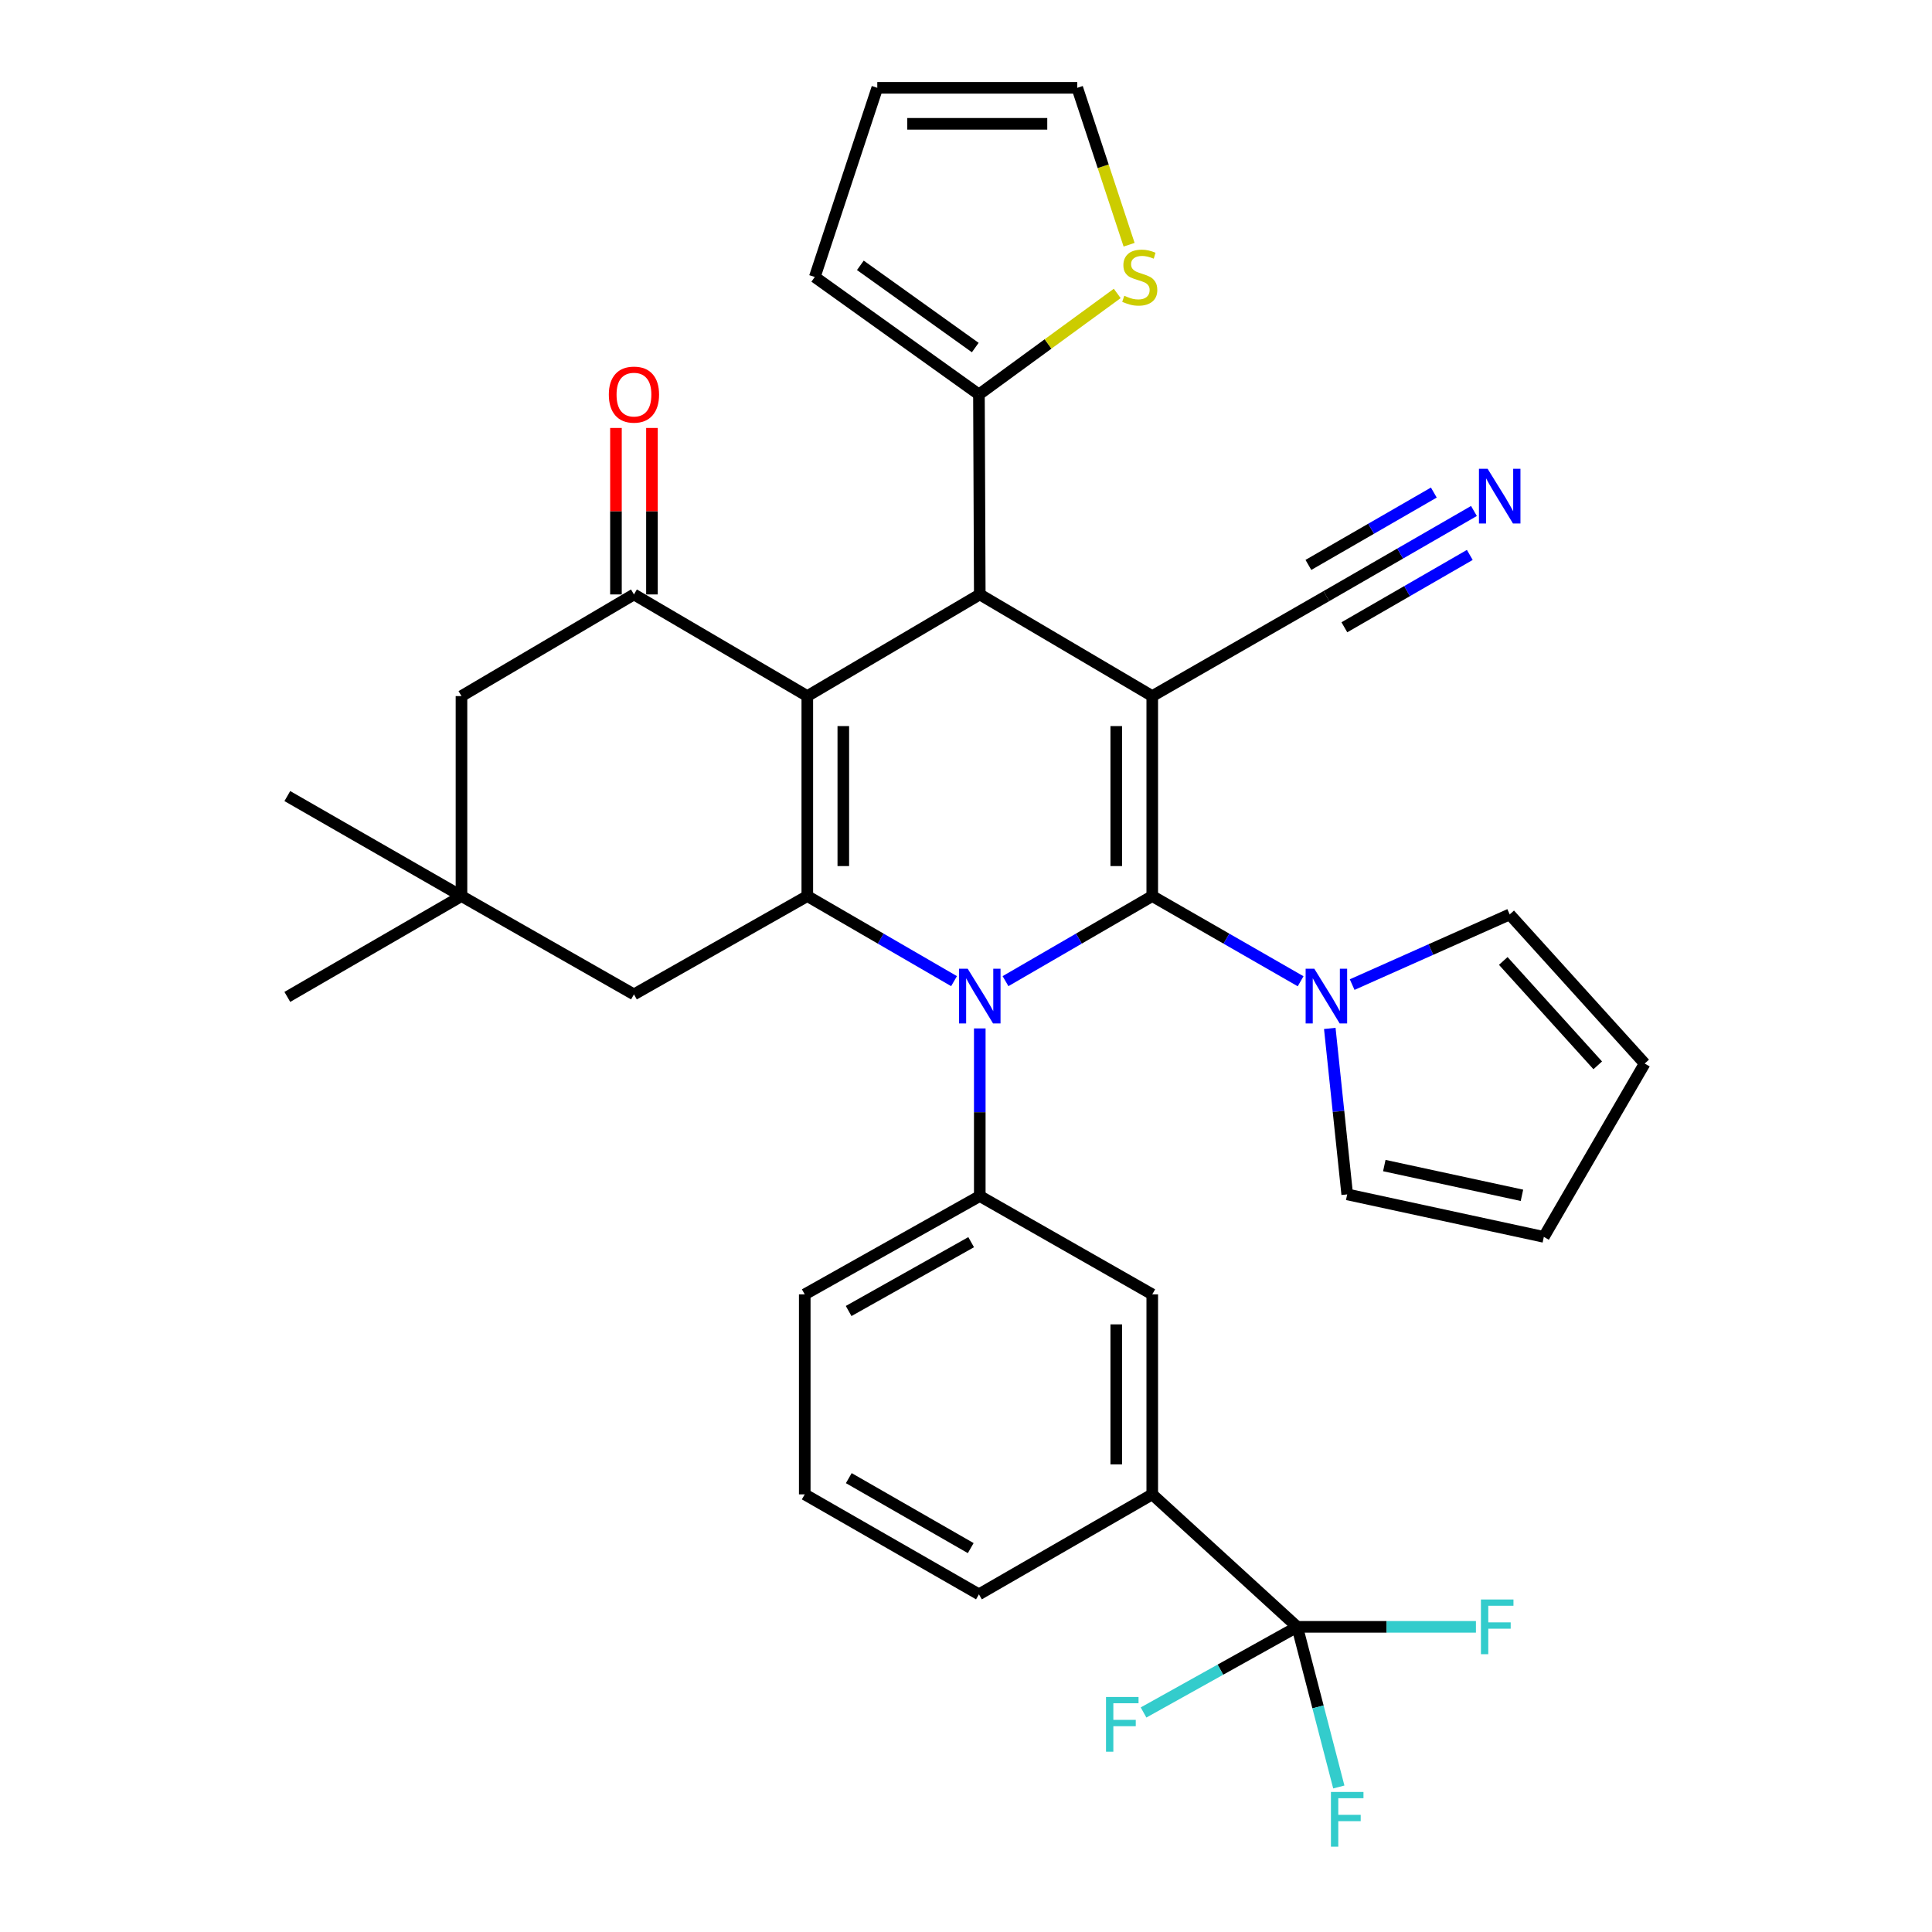 <?xml version='1.0' encoding='iso-8859-1'?>
<svg version='1.1' baseProfile='full'
              xmlns='http://www.w3.org/2000/svg'
                      xmlns:rdkit='http://www.rdkit.org/xml'
                      xmlns:xlink='http://www.w3.org/1999/xlink'
                  xml:space='preserve'
width='1000px' height='1000px' viewBox='0 0 1000 1000'>
<!-- END OF HEADER -->
<rect style='opacity:1.0;fill:#FFFFFF;stroke:none' width='1000' height='1000' x='0' y='0'> </rect>
<path class='bond-0' d='M 596.404,463.804 L 558.428,485.822' style='fill:none;fill-rule:evenodd;stroke:#000000;stroke-width:6px;stroke-linecap:butt;stroke-linejoin:miter;stroke-opacity:1' />
<path class='bond-0' d='M 558.428,485.822 L 520.452,507.84' style='fill:none;fill-rule:evenodd;stroke:#0000FF;stroke-width:6px;stroke-linecap:butt;stroke-linejoin:miter;stroke-opacity:1' />
<path class='bond-1' d='M 596.404,463.804 L 596.404,360.298' style='fill:none;fill-rule:evenodd;stroke:#000000;stroke-width:6px;stroke-linecap:butt;stroke-linejoin:miter;stroke-opacity:1' />
<path class='bond-1' d='M 577.772,448.278 L 577.772,375.824' style='fill:none;fill-rule:evenodd;stroke:#000000;stroke-width:6px;stroke-linecap:butt;stroke-linejoin:miter;stroke-opacity:1' />
<path class='bond-6' d='M 596.404,463.804 L 634.801,485.853' style='fill:none;fill-rule:evenodd;stroke:#000000;stroke-width:6px;stroke-linecap:butt;stroke-linejoin:miter;stroke-opacity:1' />
<path class='bond-6' d='M 634.801,485.853 L 673.197,507.902' style='fill:none;fill-rule:evenodd;stroke:#0000FF;stroke-width:6px;stroke-linecap:butt;stroke-linejoin:miter;stroke-opacity:1' />
<path class='bond-3' d='M 493.812,507.84 L 455.836,485.822' style='fill:none;fill-rule:evenodd;stroke:#0000FF;stroke-width:6px;stroke-linecap:butt;stroke-linejoin:miter;stroke-opacity:1' />
<path class='bond-3' d='M 455.836,485.822 L 417.86,463.804' style='fill:none;fill-rule:evenodd;stroke:#000000;stroke-width:6px;stroke-linecap:butt;stroke-linejoin:miter;stroke-opacity:1' />
<path class='bond-7' d='M 507.132,532.31 L 507.132,575.689' style='fill:none;fill-rule:evenodd;stroke:#0000FF;stroke-width:6px;stroke-linecap:butt;stroke-linejoin:miter;stroke-opacity:1' />
<path class='bond-7' d='M 507.132,575.689 L 507.132,619.068' style='fill:none;fill-rule:evenodd;stroke:#000000;stroke-width:6px;stroke-linecap:butt;stroke-linejoin:miter;stroke-opacity:1' />
<path class='bond-4' d='M 596.404,360.298 L 507.132,307.681' style='fill:none;fill-rule:evenodd;stroke:#000000;stroke-width:6px;stroke-linecap:butt;stroke-linejoin:miter;stroke-opacity:1' />
<path class='bond-9' d='M 596.404,360.298 L 686.536,308.54' style='fill:none;fill-rule:evenodd;stroke:#000000;stroke-width:6px;stroke-linecap:butt;stroke-linejoin:miter;stroke-opacity:1' />
<path class='bond-2' d='M 417.86,360.298 L 507.132,307.681' style='fill:none;fill-rule:evenodd;stroke:#000000;stroke-width:6px;stroke-linecap:butt;stroke-linejoin:miter;stroke-opacity:1' />
<path class='bond-5' d='M 417.86,360.298 L 328.132,307.681' style='fill:none;fill-rule:evenodd;stroke:#000000;stroke-width:6px;stroke-linecap:butt;stroke-linejoin:miter;stroke-opacity:1' />
<path class='bond-34' d='M 417.86,360.298 L 417.86,463.804' style='fill:none;fill-rule:evenodd;stroke:#000000;stroke-width:6px;stroke-linecap:butt;stroke-linejoin:miter;stroke-opacity:1' />
<path class='bond-34' d='M 436.493,375.824 L 436.493,448.278' style='fill:none;fill-rule:evenodd;stroke:#000000;stroke-width:6px;stroke-linecap:butt;stroke-linejoin:miter;stroke-opacity:1' />
<path class='bond-12' d='M 417.86,463.804 L 328.132,514.693' style='fill:none;fill-rule:evenodd;stroke:#000000;stroke-width:6px;stroke-linecap:butt;stroke-linejoin:miter;stroke-opacity:1' />
<path class='bond-10' d='M 507.132,307.681 L 506.697,204.165' style='fill:none;fill-rule:evenodd;stroke:#000000;stroke-width:6px;stroke-linecap:butt;stroke-linejoin:miter;stroke-opacity:1' />
<path class='bond-17' d='M 328.132,307.681 L 238.86,360.298' style='fill:none;fill-rule:evenodd;stroke:#000000;stroke-width:6px;stroke-linecap:butt;stroke-linejoin:miter;stroke-opacity:1' />
<path class='bond-20' d='M 337.449,307.681 L 337.449,264.597' style='fill:none;fill-rule:evenodd;stroke:#000000;stroke-width:6px;stroke-linecap:butt;stroke-linejoin:miter;stroke-opacity:1' />
<path class='bond-20' d='M 337.449,264.597 L 337.449,221.513' style='fill:none;fill-rule:evenodd;stroke:#FF0000;stroke-width:6px;stroke-linecap:butt;stroke-linejoin:miter;stroke-opacity:1' />
<path class='bond-20' d='M 318.816,307.681 L 318.816,264.597' style='fill:none;fill-rule:evenodd;stroke:#000000;stroke-width:6px;stroke-linecap:butt;stroke-linejoin:miter;stroke-opacity:1' />
<path class='bond-20' d='M 318.816,264.597 L 318.816,221.513' style='fill:none;fill-rule:evenodd;stroke:#FF0000;stroke-width:6px;stroke-linecap:butt;stroke-linejoin:miter;stroke-opacity:1' />
<path class='bond-18' d='M 699.872,509.623 L 740.646,491.465' style='fill:none;fill-rule:evenodd;stroke:#0000FF;stroke-width:6px;stroke-linecap:butt;stroke-linejoin:miter;stroke-opacity:1' />
<path class='bond-18' d='M 740.646,491.465 L 781.419,473.307' style='fill:none;fill-rule:evenodd;stroke:#000000;stroke-width:6px;stroke-linecap:butt;stroke-linejoin:miter;stroke-opacity:1' />
<path class='bond-19' d='M 688.293,532.302 L 692.803,575.255' style='fill:none;fill-rule:evenodd;stroke:#0000FF;stroke-width:6px;stroke-linecap:butt;stroke-linejoin:miter;stroke-opacity:1' />
<path class='bond-19' d='M 692.803,575.255 L 697.312,618.209' style='fill:none;fill-rule:evenodd;stroke:#000000;stroke-width:6px;stroke-linecap:butt;stroke-linejoin:miter;stroke-opacity:1' />
<path class='bond-14' d='M 507.132,619.068 L 596.404,669.967' style='fill:none;fill-rule:evenodd;stroke:#000000;stroke-width:6px;stroke-linecap:butt;stroke-linejoin:miter;stroke-opacity:1' />
<path class='bond-29' d='M 507.132,619.068 L 416.535,669.967' style='fill:none;fill-rule:evenodd;stroke:#000000;stroke-width:6px;stroke-linecap:butt;stroke-linejoin:miter;stroke-opacity:1' />
<path class='bond-29' d='M 502.669,642.947 L 439.251,678.576' style='fill:none;fill-rule:evenodd;stroke:#000000;stroke-width:6px;stroke-linecap:butt;stroke-linejoin:miter;stroke-opacity:1' />
<path class='bond-8' d='M 671.433,842.051 L 596.404,773.482' style='fill:none;fill-rule:evenodd;stroke:#000000;stroke-width:6px;stroke-linecap:butt;stroke-linejoin:miter;stroke-opacity:1' />
<path class='bond-26' d='M 671.433,842.051 L 682.199,883.497' style='fill:none;fill-rule:evenodd;stroke:#000000;stroke-width:6px;stroke-linecap:butt;stroke-linejoin:miter;stroke-opacity:1' />
<path class='bond-26' d='M 682.199,883.497 L 692.965,924.942' style='fill:none;fill-rule:evenodd;stroke:#33CCCC;stroke-width:6px;stroke-linecap:butt;stroke-linejoin:miter;stroke-opacity:1' />
<path class='bond-27' d='M 671.433,842.051 L 717.687,842.051' style='fill:none;fill-rule:evenodd;stroke:#000000;stroke-width:6px;stroke-linecap:butt;stroke-linejoin:miter;stroke-opacity:1' />
<path class='bond-27' d='M 717.687,842.051 L 763.941,842.051' style='fill:none;fill-rule:evenodd;stroke:#33CCCC;stroke-width:6px;stroke-linecap:butt;stroke-linejoin:miter;stroke-opacity:1' />
<path class='bond-28' d='M 671.433,842.051 L 631.666,864.215' style='fill:none;fill-rule:evenodd;stroke:#000000;stroke-width:6px;stroke-linecap:butt;stroke-linejoin:miter;stroke-opacity:1' />
<path class='bond-28' d='M 631.666,864.215 L 591.899,886.378' style='fill:none;fill-rule:evenodd;stroke:#33CCCC;stroke-width:6px;stroke-linecap:butt;stroke-linejoin:miter;stroke-opacity:1' />
<path class='bond-11' d='M 686.536,308.54 L 724.725,286.511' style='fill:none;fill-rule:evenodd;stroke:#000000;stroke-width:6px;stroke-linecap:butt;stroke-linejoin:miter;stroke-opacity:1' />
<path class='bond-11' d='M 724.725,286.511 L 762.914,264.482' style='fill:none;fill-rule:evenodd;stroke:#0000FF;stroke-width:6px;stroke-linecap:butt;stroke-linejoin:miter;stroke-opacity:1' />
<path class='bond-11' d='M 695.846,324.68 L 728.307,305.955' style='fill:none;fill-rule:evenodd;stroke:#000000;stroke-width:6px;stroke-linecap:butt;stroke-linejoin:miter;stroke-opacity:1' />
<path class='bond-11' d='M 728.307,305.955 L 760.767,287.231' style='fill:none;fill-rule:evenodd;stroke:#0000FF;stroke-width:6px;stroke-linecap:butt;stroke-linejoin:miter;stroke-opacity:1' />
<path class='bond-11' d='M 677.225,292.4 L 709.686,273.675' style='fill:none;fill-rule:evenodd;stroke:#000000;stroke-width:6px;stroke-linecap:butt;stroke-linejoin:miter;stroke-opacity:1' />
<path class='bond-11' d='M 709.686,273.675 L 742.147,254.95' style='fill:none;fill-rule:evenodd;stroke:#0000FF;stroke-width:6px;stroke-linecap:butt;stroke-linejoin:miter;stroke-opacity:1' />
<path class='bond-15' d='M 506.697,204.165 L 542.488,178.025' style='fill:none;fill-rule:evenodd;stroke:#000000;stroke-width:6px;stroke-linecap:butt;stroke-linejoin:miter;stroke-opacity:1' />
<path class='bond-15' d='M 542.488,178.025 L 578.278,151.884' style='fill:none;fill-rule:evenodd;stroke:#CCCC00;stroke-width:6px;stroke-linecap:butt;stroke-linejoin:miter;stroke-opacity:1' />
<path class='bond-21' d='M 506.697,204.165 L 421.732,143.37' style='fill:none;fill-rule:evenodd;stroke:#000000;stroke-width:6px;stroke-linecap:butt;stroke-linejoin:miter;stroke-opacity:1' />
<path class='bond-21' d='M 504.795,179.893 L 445.319,137.336' style='fill:none;fill-rule:evenodd;stroke:#000000;stroke-width:6px;stroke-linecap:butt;stroke-linejoin:miter;stroke-opacity:1' />
<path class='bond-16' d='M 328.132,514.693 L 238.86,463.804' style='fill:none;fill-rule:evenodd;stroke:#000000;stroke-width:6px;stroke-linecap:butt;stroke-linejoin:miter;stroke-opacity:1' />
<path class='bond-13' d='M 596.404,773.482 L 596.404,669.967' style='fill:none;fill-rule:evenodd;stroke:#000000;stroke-width:6px;stroke-linecap:butt;stroke-linejoin:miter;stroke-opacity:1' />
<path class='bond-13' d='M 577.772,757.955 L 577.772,685.494' style='fill:none;fill-rule:evenodd;stroke:#000000;stroke-width:6px;stroke-linecap:butt;stroke-linejoin:miter;stroke-opacity:1' />
<path class='bond-38' d='M 596.404,773.482 L 506.697,825.22' style='fill:none;fill-rule:evenodd;stroke:#000000;stroke-width:6px;stroke-linecap:butt;stroke-linejoin:miter;stroke-opacity:1' />
<path class='bond-22' d='M 584.418,126.672 L 571.002,86.063' style='fill:none;fill-rule:evenodd;stroke:#CCCC00;stroke-width:6px;stroke-linecap:butt;stroke-linejoin:miter;stroke-opacity:1' />
<path class='bond-22' d='M 571.002,86.063 L 557.586,45.455' style='fill:none;fill-rule:evenodd;stroke:#000000;stroke-width:6px;stroke-linecap:butt;stroke-linejoin:miter;stroke-opacity:1' />
<path class='bond-32' d='M 238.86,463.804 L 148.718,515.997' style='fill:none;fill-rule:evenodd;stroke:#000000;stroke-width:6px;stroke-linecap:butt;stroke-linejoin:miter;stroke-opacity:1' />
<path class='bond-33' d='M 238.86,463.804 L 148.718,412.046' style='fill:none;fill-rule:evenodd;stroke:#000000;stroke-width:6px;stroke-linecap:butt;stroke-linejoin:miter;stroke-opacity:1' />
<path class='bond-37' d='M 238.86,463.804 L 238.86,360.298' style='fill:none;fill-rule:evenodd;stroke:#000000;stroke-width:6px;stroke-linecap:butt;stroke-linejoin:miter;stroke-opacity:1' />
<path class='bond-23' d='M 781.419,473.307 L 851.282,550.488' style='fill:none;fill-rule:evenodd;stroke:#000000;stroke-width:6px;stroke-linecap:butt;stroke-linejoin:miter;stroke-opacity:1' />
<path class='bond-23' d='M 778.084,497.388 L 826.988,551.415' style='fill:none;fill-rule:evenodd;stroke:#000000;stroke-width:6px;stroke-linecap:butt;stroke-linejoin:miter;stroke-opacity:1' />
<path class='bond-24' d='M 697.312,618.209 L 799.089,640.206' style='fill:none;fill-rule:evenodd;stroke:#000000;stroke-width:6px;stroke-linecap:butt;stroke-linejoin:miter;stroke-opacity:1' />
<path class='bond-24' d='M 716.515,603.296 L 787.758,618.694' style='fill:none;fill-rule:evenodd;stroke:#000000;stroke-width:6px;stroke-linecap:butt;stroke-linejoin:miter;stroke-opacity:1' />
<path class='bond-25' d='M 421.732,143.37 L 454.08,45.455' style='fill:none;fill-rule:evenodd;stroke:#000000;stroke-width:6px;stroke-linecap:butt;stroke-linejoin:miter;stroke-opacity:1' />
<path class='bond-36' d='M 557.586,45.455 L 454.08,45.455' style='fill:none;fill-rule:evenodd;stroke:#000000;stroke-width:6px;stroke-linecap:butt;stroke-linejoin:miter;stroke-opacity:1' />
<path class='bond-36' d='M 542.06,64.087 L 469.606,64.087' style='fill:none;fill-rule:evenodd;stroke:#000000;stroke-width:6px;stroke-linecap:butt;stroke-linejoin:miter;stroke-opacity:1' />
<path class='bond-35' d='M 851.282,550.488 L 799.089,640.206' style='fill:none;fill-rule:evenodd;stroke:#000000;stroke-width:6px;stroke-linecap:butt;stroke-linejoin:miter;stroke-opacity:1' />
<path class='bond-31' d='M 416.535,669.967 L 416.535,773.482' style='fill:none;fill-rule:evenodd;stroke:#000000;stroke-width:6px;stroke-linecap:butt;stroke-linejoin:miter;stroke-opacity:1' />
<path class='bond-30' d='M 506.697,825.22 L 416.535,773.482' style='fill:none;fill-rule:evenodd;stroke:#000000;stroke-width:6px;stroke-linecap:butt;stroke-linejoin:miter;stroke-opacity:1' />
<path class='bond-30' d='M 502.447,801.298 L 439.333,765.082' style='fill:none;fill-rule:evenodd;stroke:#000000;stroke-width:6px;stroke-linecap:butt;stroke-linejoin:miter;stroke-opacity:1' />
<path  class='atom-1' d='M 500.872 501.402
L 510.152 516.402
Q 511.072 517.882, 512.552 520.562
Q 514.032 523.242, 514.112 523.402
L 514.112 501.402
L 517.872 501.402
L 517.872 529.722
L 513.992 529.722
L 504.032 513.322
Q 502.872 511.402, 501.632 509.202
Q 500.432 507.002, 500.072 506.322
L 500.072 529.722
L 496.392 529.722
L 496.392 501.402
L 500.872 501.402
' fill='#0000FF'/>
<path  class='atom-7' d='M 680.276 501.402
L 689.556 516.402
Q 690.476 517.882, 691.956 520.562
Q 693.436 523.242, 693.516 523.402
L 693.516 501.402
L 697.276 501.402
L 697.276 529.722
L 693.396 529.722
L 683.436 513.322
Q 682.276 511.402, 681.036 509.202
Q 679.836 507.002, 679.476 506.322
L 679.476 529.722
L 675.796 529.722
L 675.796 501.402
L 680.276 501.402
' fill='#0000FF'/>
<path  class='atom-12' d='M 769.983 242.633
L 779.263 257.633
Q 780.183 259.113, 781.663 261.793
Q 783.143 264.473, 783.223 264.633
L 783.223 242.633
L 786.983 242.633
L 786.983 270.953
L 783.103 270.953
L 773.143 254.553
Q 771.983 252.633, 770.743 250.433
Q 769.543 248.233, 769.183 247.553
L 769.183 270.953
L 765.503 270.953
L 765.503 242.633
L 769.983 242.633
' fill='#0000FF'/>
<path  class='atom-16' d='M 581.935 153.09
Q 582.255 153.21, 583.575 153.77
Q 584.895 154.33, 586.335 154.69
Q 587.815 155.01, 589.255 155.01
Q 591.935 155.01, 593.495 153.73
Q 595.055 152.41, 595.055 150.13
Q 595.055 148.57, 594.255 147.61
Q 593.495 146.65, 592.295 146.13
Q 591.095 145.61, 589.095 145.01
Q 586.575 144.25, 585.055 143.53
Q 583.575 142.81, 582.495 141.29
Q 581.455 139.77, 581.455 137.21
Q 581.455 133.65, 583.855 131.45
Q 586.295 129.25, 591.095 129.25
Q 594.375 129.25, 598.095 130.81
L 597.175 133.89
Q 593.775 132.49, 591.215 132.49
Q 588.455 132.49, 586.935 133.65
Q 585.415 134.77, 585.455 136.73
Q 585.455 138.25, 586.215 139.17
Q 587.015 140.09, 588.135 140.61
Q 589.295 141.13, 591.215 141.73
Q 593.775 142.53, 595.295 143.33
Q 596.815 144.13, 597.895 145.77
Q 599.015 147.37, 599.015 150.13
Q 599.015 154.05, 596.375 156.17
Q 593.775 158.25, 589.415 158.25
Q 586.895 158.25, 584.975 157.69
Q 583.095 157.17, 580.855 156.25
L 581.935 153.09
' fill='#CCCC00'/>
<path  class='atom-21' d='M 315.132 204.245
Q 315.132 197.445, 318.492 193.645
Q 321.852 189.845, 328.132 189.845
Q 334.412 189.845, 337.772 193.645
Q 341.132 197.445, 341.132 204.245
Q 341.132 211.125, 337.732 215.045
Q 334.332 218.925, 328.132 218.925
Q 321.892 218.925, 318.492 215.045
Q 315.132 211.165, 315.132 204.245
M 328.132 215.725
Q 332.452 215.725, 334.772 212.845
Q 337.132 209.925, 337.132 204.245
Q 337.132 198.685, 334.772 195.885
Q 332.452 193.045, 328.132 193.045
Q 323.812 193.045, 321.452 195.845
Q 319.132 198.645, 319.132 204.245
Q 319.132 209.965, 321.452 212.845
Q 323.812 215.725, 328.132 215.725
' fill='#FF0000'/>
<path  class='atom-27' d='M 688.892 927.515
L 705.732 927.515
L 705.732 930.755
L 692.692 930.755
L 692.692 939.355
L 704.292 939.355
L 704.292 942.635
L 692.692 942.635
L 692.692 955.835
L 688.892 955.835
L 688.892 927.515
' fill='#33CCCC'/>
<path  class='atom-28' d='M 766.529 827.891
L 783.369 827.891
L 783.369 831.131
L 770.329 831.131
L 770.329 839.731
L 781.929 839.731
L 781.929 843.011
L 770.329 843.011
L 770.329 856.211
L 766.529 856.211
L 766.529 827.891
' fill='#33CCCC'/>
<path  class='atom-29' d='M 572.467 878.356
L 589.307 878.356
L 589.307 881.596
L 576.267 881.596
L 576.267 890.196
L 587.867 890.196
L 587.867 893.476
L 576.267 893.476
L 576.267 906.676
L 572.467 906.676
L 572.467 878.356
' fill='#33CCCC'/>
</svg>

